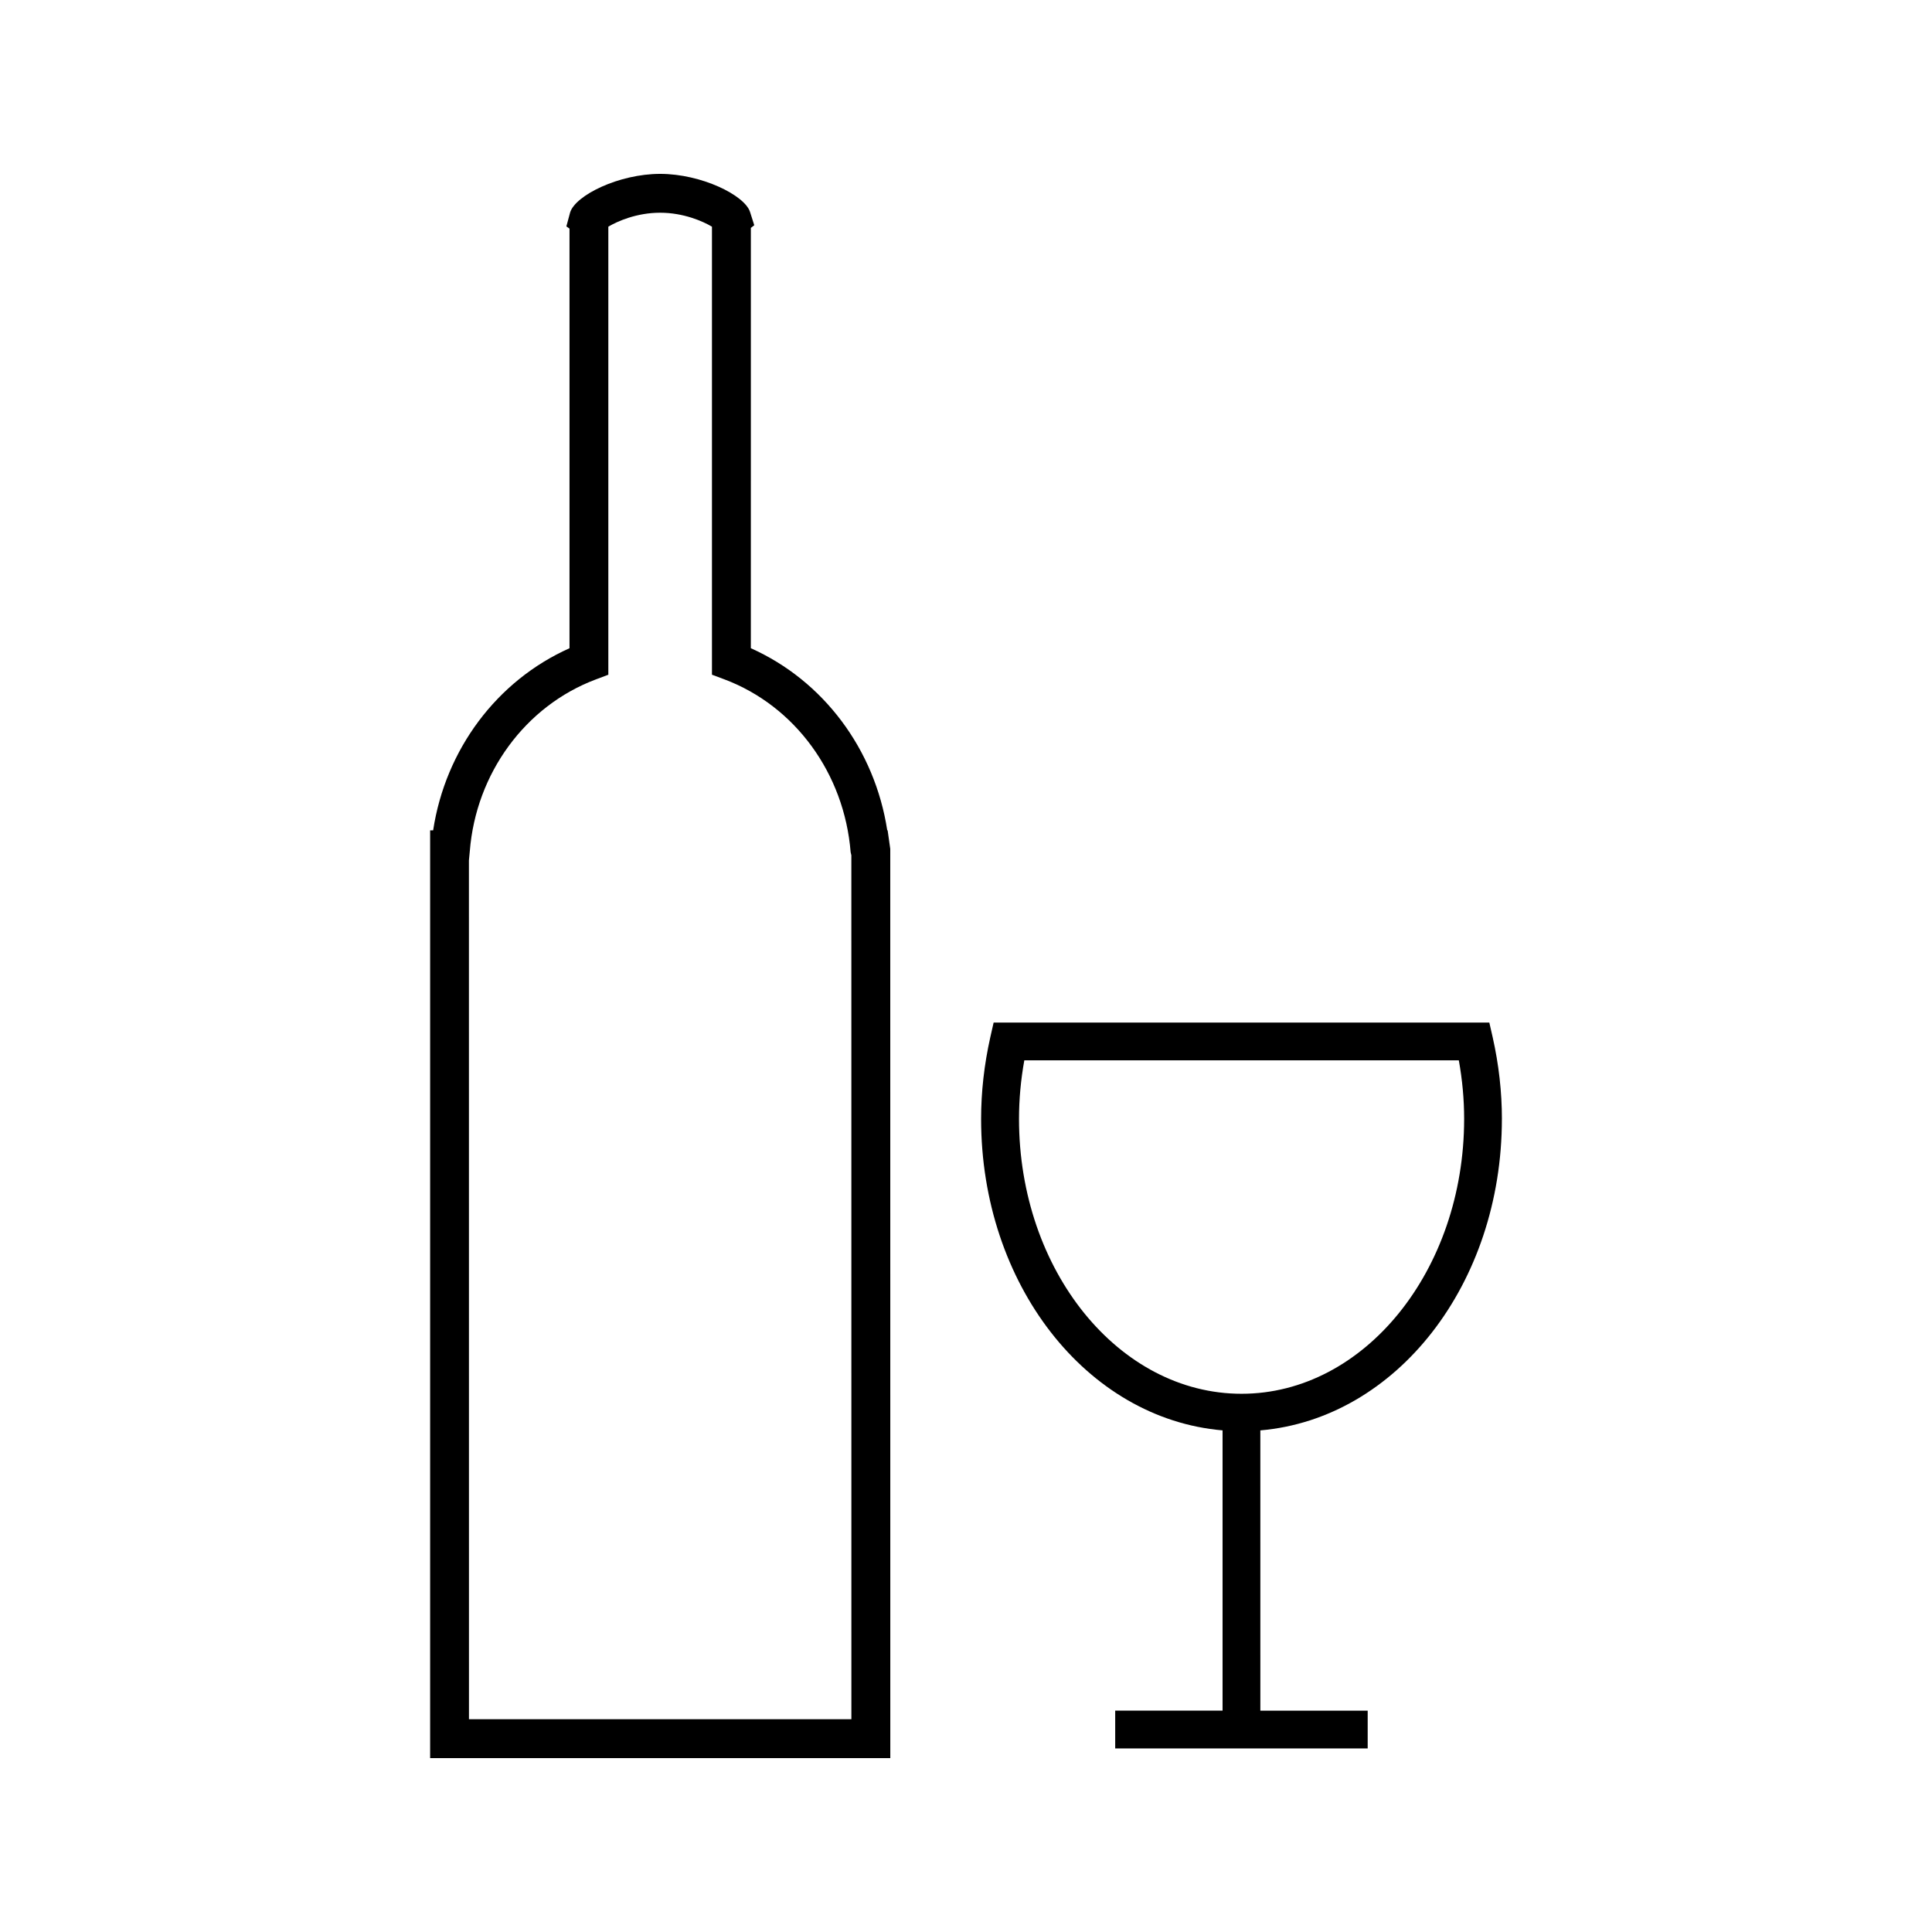 <?xml version="1.0" encoding="UTF-8"?>
<!-- The Best Svg Icon site in the world: iconSvg.co, Visit us! https://iconsvg.co -->
<svg fill="#000000" width="800px" height="800px" version="1.1" viewBox="144 144 512 512" xmlns="http://www.w3.org/2000/svg">
 <g>
  <path d="m542.02 440.52c0-7.133-0.82-14.418-2.445-21.637l-0.891-3.898h-131.36l-0.887 3.91c-1.617 7.223-2.434 14.5-2.434 21.629 0 43.746 27.91 79.449 63.988 82.539v74.273h-28.453v10.02h66.914v-10.008h-28.445l-0.004-74.281c36.09-3.106 64.012-38.805 64.012-82.547zm-68.996 72.844c-32.523 0-58.977-32.68-58.977-72.844 0-5.129 0.473-10.344 1.406-15.523h115.15c0.938 5.199 1.41 10.41 1.41 15.523-0.012 40.164-26.465 72.844-58.988 72.844z"/>
  <path d="m379.23 364.04h-0.102c-3.297-21.453-16.926-39.668-36.148-48.254l0.004-111.39 0.902-0.703-1.113-3.504c-1.406-4.461-12.902-10.109-23.824-10.109-10.93 0-22.43 5.656-23.859 10.211l-0.996 3.707 0.828 0.582v111.21c-19.238 8.59-32.863 26.801-36.137 48.254h-0.797v245.88h121.95l-0.012-240.97zm-9.598 235.57h-101.35l-0.012-227.61 0.23-2.402c1.625-20.652 14.73-38.527 33.379-45.535l3.336-1.254v-118.74c2.34-1.402 7.484-3.695 13.723-3.695 6.234 0 11.387 2.297 13.738 3.699v118.73l3.336 1.25c18.637 7.012 31.746 24.891 33.418 45.801l0.188 0.812 0.008 228.95z"/>
 </g>
</svg>